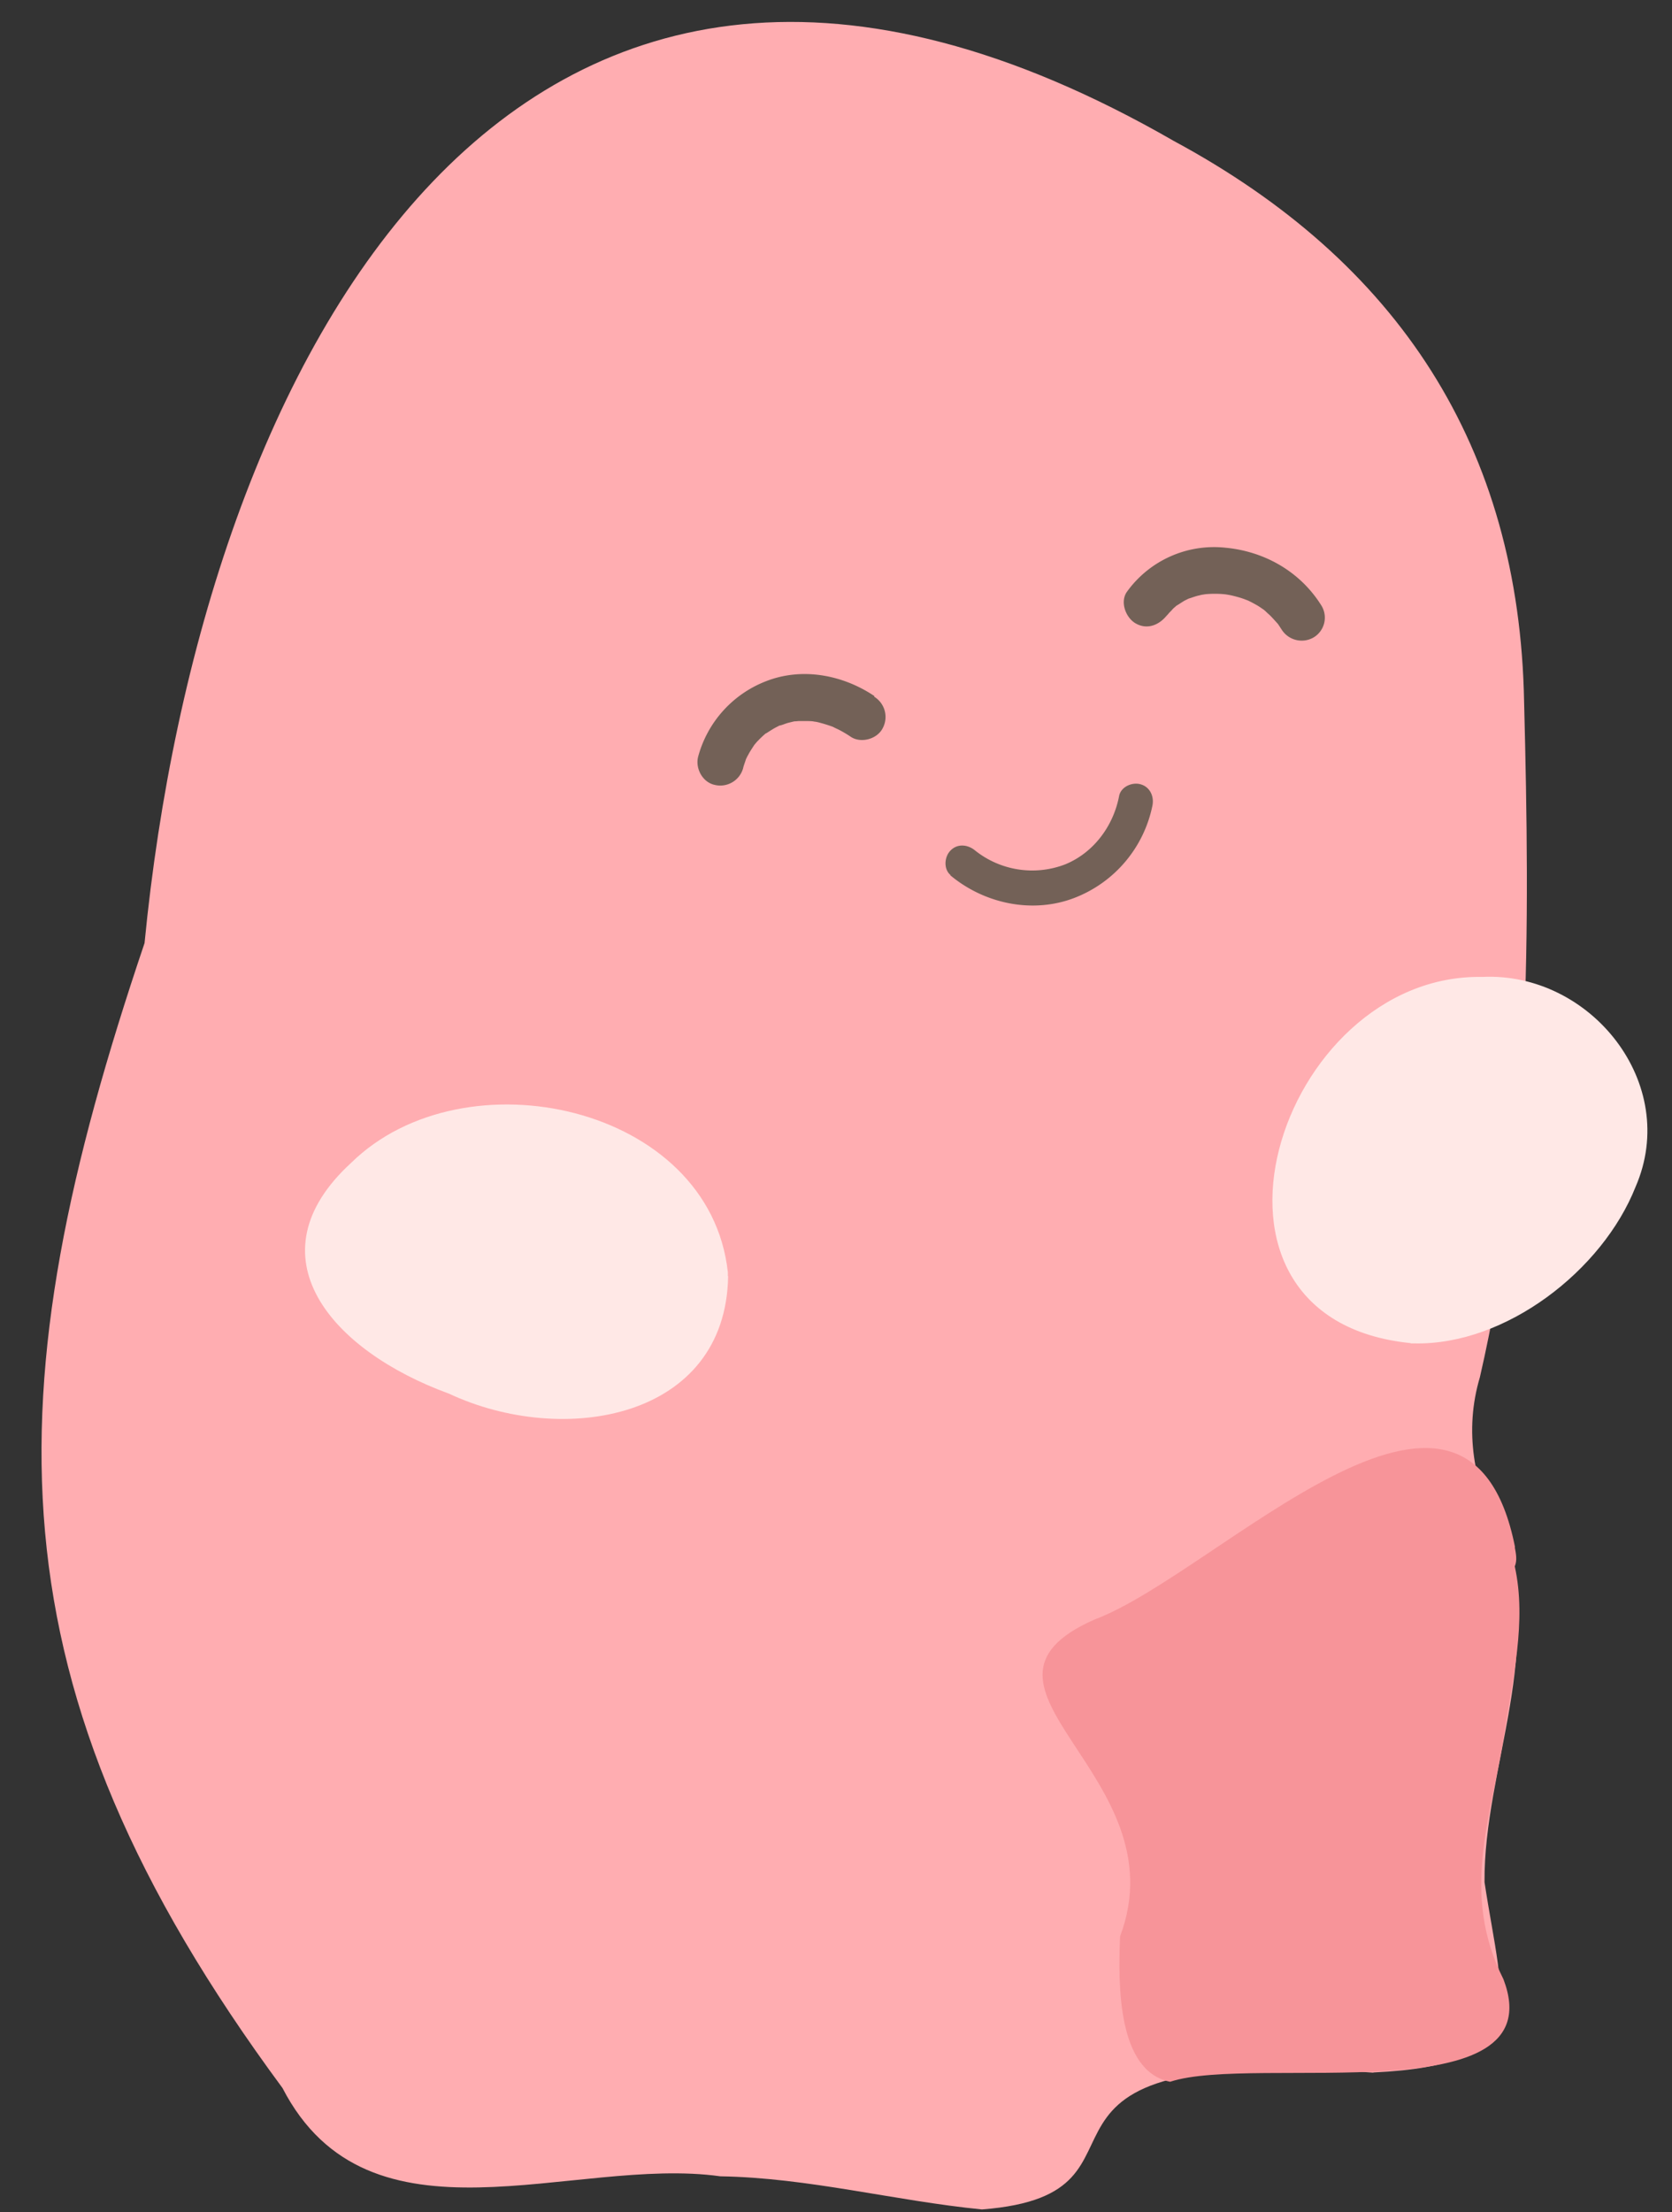 <svg xmlns="http://www.w3.org/2000/svg" width="31" height="41" fill="none"><rect width="100%" height="100%" fill="#333333" stroke="none"/><path fill="#FFADB1" d="M25.466 38.408c2.995-.137 2.402-1.242 2.058-3.527-.017-2.126 1.173-4.382.275-6.47-.473-.902-.657-1.89-.361-2.887.95-4.12.928-8.325.82-12.51-.085-4.743-2.341-8.162-6.492-10.4C9.522-4.432 3.73 6.708 2.68 17.478c-2.806 8.3-2.965 13.743 2.557 21.218 1.611 3.115 5.389 1.254 8.118 1.637 1.633.026 3.236.455 4.851.614 3.735-.288-.21-3.085 7.254-2.535z"/><path fill="#FFE8E6" d="M26.156 24.892c-4.495-.45-2.458-6.856 1.328-6.787 2.007-.095 3.674 1.976 2.84 3.892-.614 1.55-2.406 2.934-4.095 2.9h-.073zM13.5 23.649c-.04 2.65-3.052 3.175-5.179 2.178-2.179-.795-3.695-2.547-1.813-4.274 2.097-2.062 6.652-1.07 6.987 2.027v.069z"/><path fill="#F79499" d="M27.884 32.167c.159-1.036.425-2.123.201-3.137.048-.116.022-.24 0-.356h.005c-.885-4.46-5.518.49-7.796 1.34-2.836 1.25 1.6 2.879.473 5.873-.038.906-.047 2.5.928 2.694 1.56-.516 7.138.61 6.18-1.9-.804-1.597-.224-2.998.009-4.514"/><path fill="#736157" d="M16.212 12.9c-.584-.392-1.336-.538-2.007-.276a2.08 2.08 0 0 0-1.259 1.392c-.06.215.073.477.3.529a.44.44 0 0 0 .53-.301c.012-.056.034-.107.051-.163.034-.103-.039.077.009-.022q.018-.039.038-.073c.026-.051.056-.094.086-.142.026-.038.039-.051 0-.008l.065-.078a2 2 0 0 1 .184-.176c.04-.034-.06.04.01 0q.069-.045.145-.09.045-.023.09-.047c.073-.039-.038.008.009 0 .056-.013.107-.039.163-.052l.086-.021.048-.009c-.065.013.038 0 .051 0h.108c.06 0 .124 0 .184.009-.064-.004-.021 0 .018.004.03.005.064.013.094.022q.097.026.194.06c.12.043-.065-.035.051.021.034.018.064.03.099.048q.11.057.215.128c.189.125.485.043.589-.154a.44.44 0 0 0-.155-.589zM21.65 11.387c-.06.082.008-.008.017-.017.021-.026.047-.047.068-.073s.048-.043.073-.069c.06-.051-.038.022 0 0 .052-.03.1-.064.15-.094q.047-.024.087-.043c.094-.047-.082.026.017-.004.056-.018.112-.04.172-.052a.5.5 0 0 1 .082-.017c.047-.009.09-.013.017-.004.129-.013.253-.013.382 0 .06.008.052 0 0 0q.053.008.1.017.09.02.18.047.049.015.098.034c.043.018.06.026.009 0q.095.044.185.095c.056.03.107.069.159.103.026.017.017.013-.017-.013q.019.018.038.034.032.032.065.06c.051.048.099.104.146.155.06.069-.03-.056.021.026.022.03.039.06.06.09a.44.44 0 0 0 .59.155.427.427 0 0 0 .154-.589c-.391-.631-1.053-1.01-1.788-1.078a1.99 1.99 0 0 0-1.817.812c-.138.185-.03.481.154.589.22.129.447.03.589-.155zM17.62 16.222c.627.524 1.517.717 2.294.421a2.33 2.33 0 0 0 1.453-1.714c.034-.172-.047-.348-.224-.395-.159-.043-.365.051-.395.223-.107.554-.473 1.048-1.001 1.263a1.7 1.7 0 0 1-1.668-.258c-.133-.111-.326-.133-.455 0-.116.116-.133.344 0 .456z"/></svg>